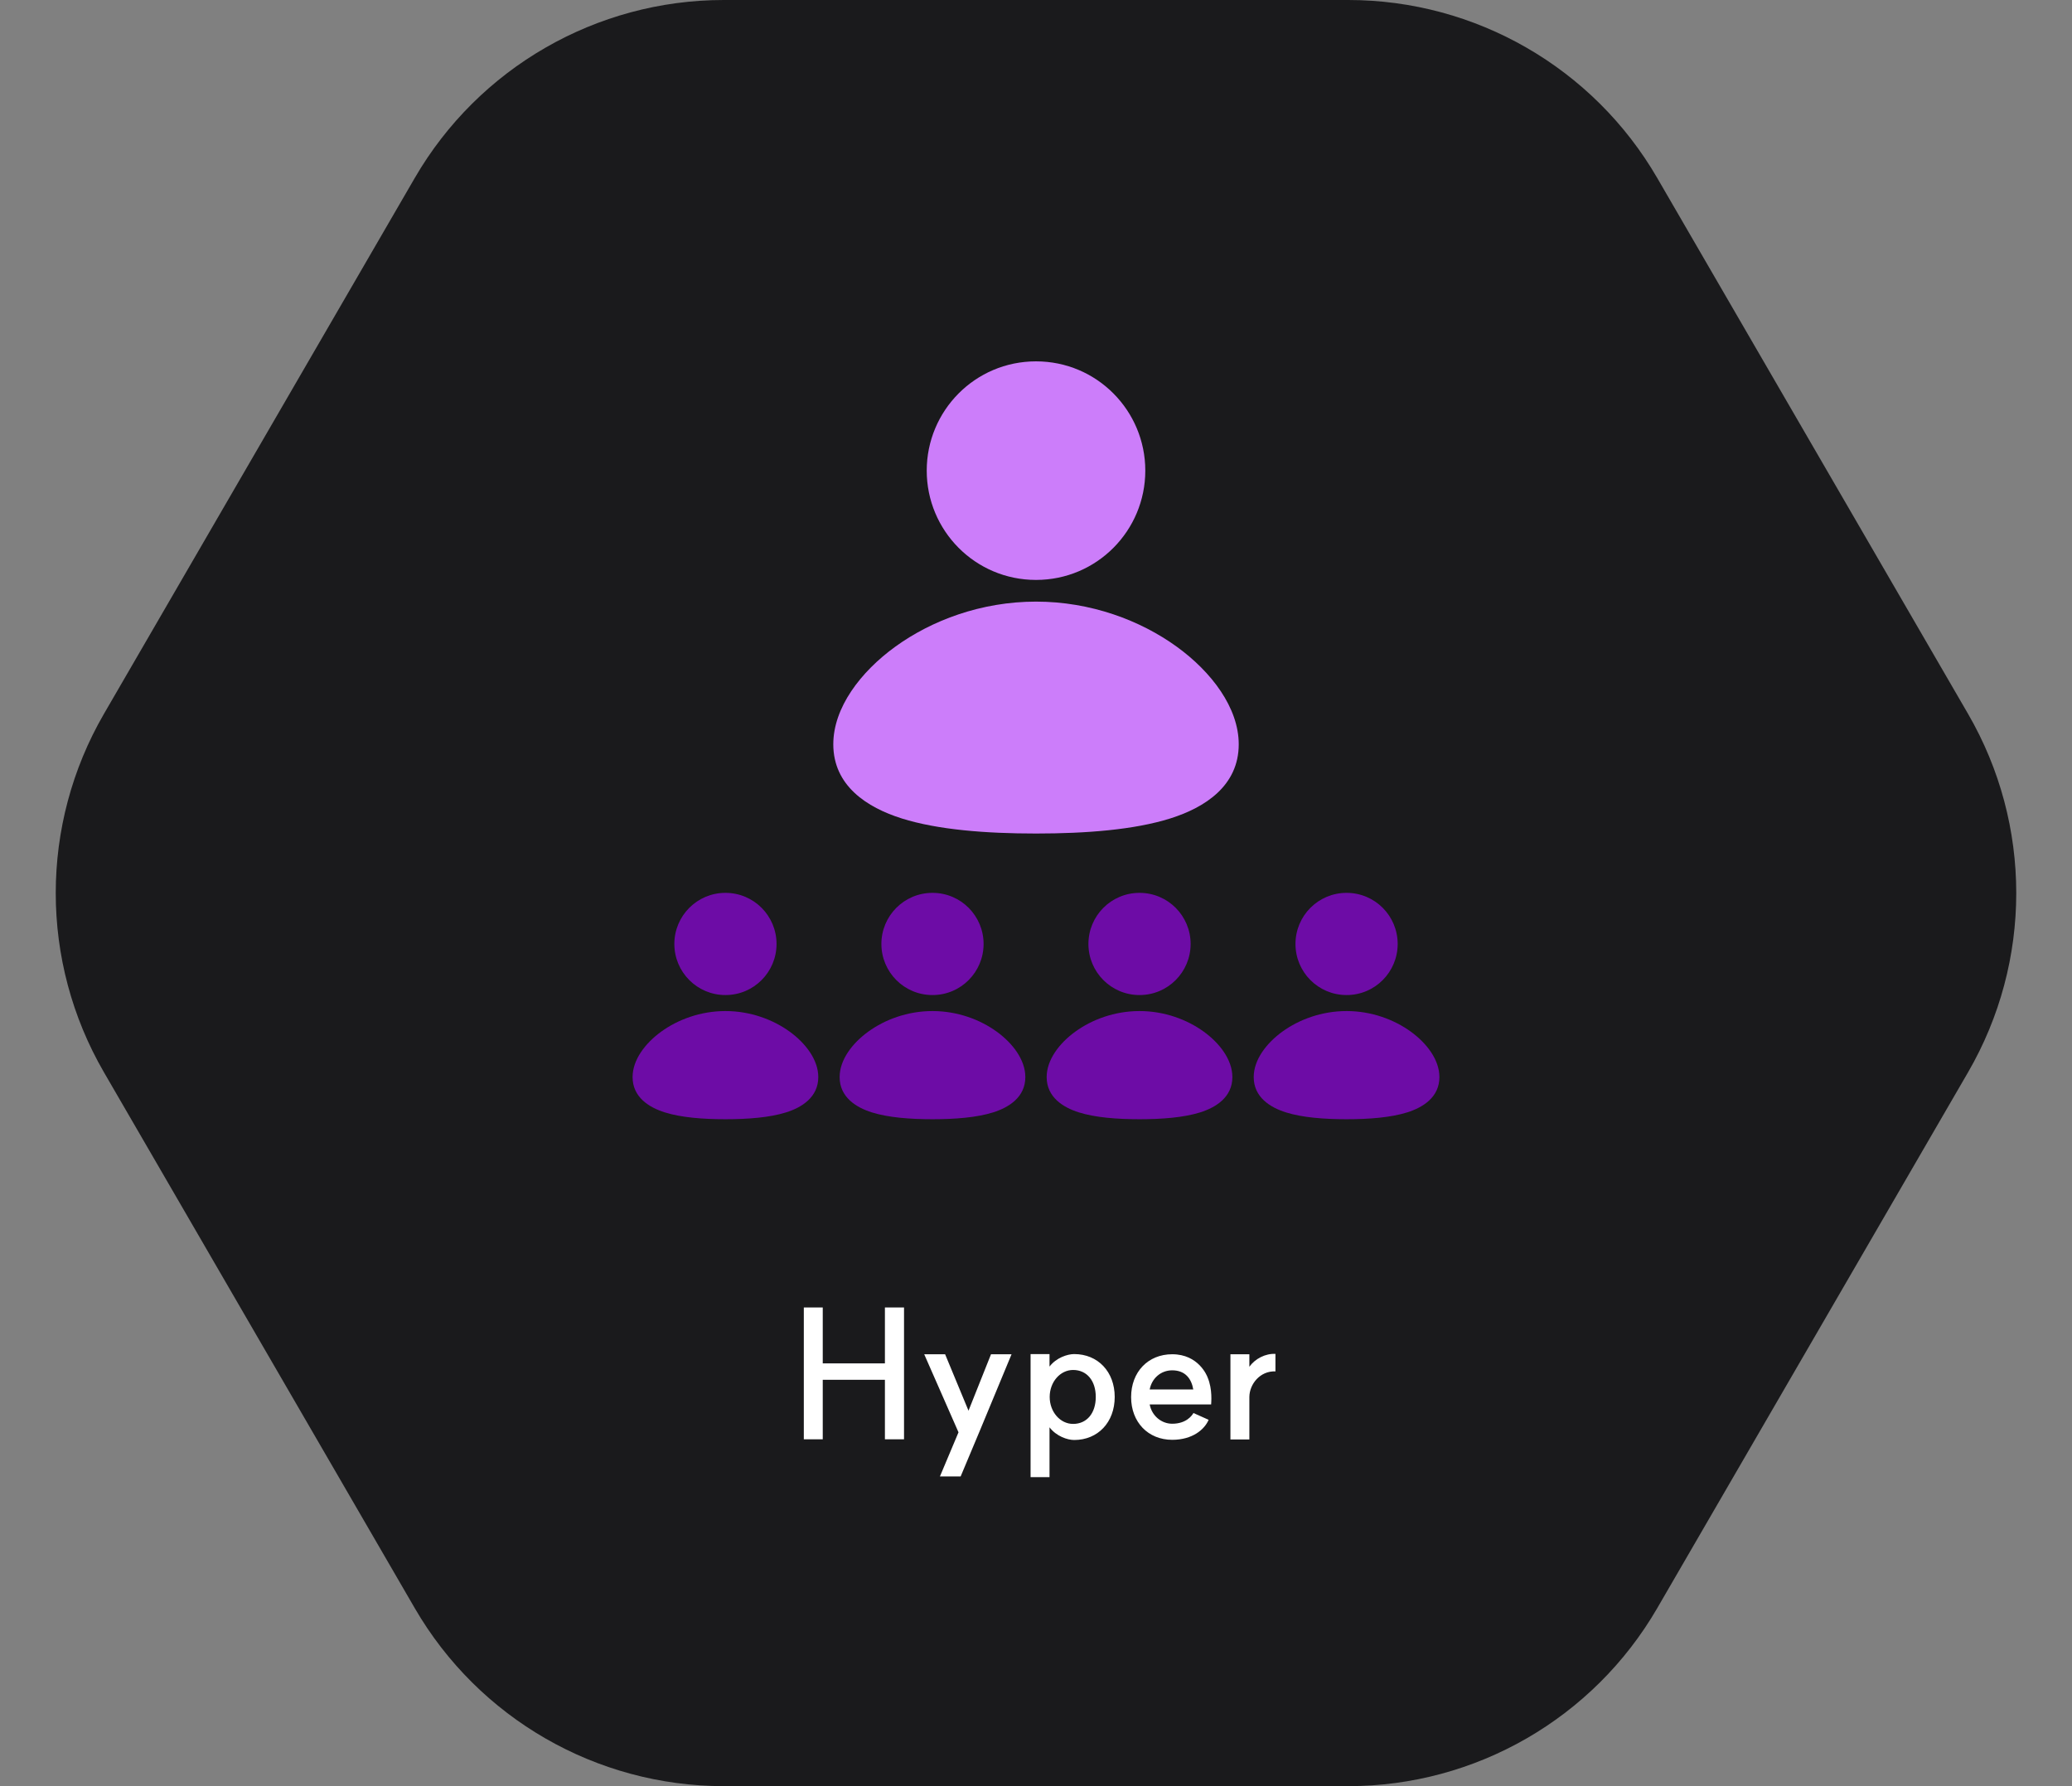 <svg width="232" height="200" viewBox="0 0 232 200" fill="none" xmlns="http://www.w3.org/2000/svg">
<rect x="0" y="0" width="232" height="200" fill="#808080" stroke="none"/>
<path d="M11.64 120.069C4.442 107.658 4.442 92.342 11.64 79.931L46.44 19.931C53.596 7.594 66.779 4.68557e-06 81.041 4.06231e-06L150.959 1.0069e-06C165.221 3.83636e-07 178.405 7.594 185.56 19.931L220.36 79.931C227.558 92.342 227.558 107.658 220.36 120.069L185.56 180.069C178.405 192.406 165.221 200 150.959 200H81.041C66.779 200 53.596 192.406 46.44 180.069L11.64 120.069Z" fill="#1A1A1C"/>
<path d="M81.227 99.976C78.039 99.976 75.506 102.56 75.506 105.697C75.506 108.835 78.039 111.419 81.227 111.419C84.416 111.419 86.949 108.835 86.949 105.697C86.949 102.56 84.416 99.976 81.227 99.976Z" fill="#6D0CA6"/>
<path d="M81.227 113.211C78.426 113.211 75.892 114.172 74.042 115.511C72.267 116.795 70.83 118.657 70.83 120.603C70.83 122.85 72.661 124 74.438 124.558C76.277 125.135 78.703 125.323 81.227 125.323C83.75 125.323 86.177 125.135 88.016 124.558C89.793 124 91.623 122.85 91.623 120.603C91.623 118.657 90.187 116.795 88.411 115.511C86.561 114.172 84.027 113.211 81.227 113.211Z" fill="#6D0CA6"/>
<path d="M104.41 99.976C101.221 99.976 98.688 102.56 98.688 105.697C98.688 108.835 101.221 111.419 104.41 111.419C107.599 111.419 110.132 108.835 110.132 105.697C110.132 102.56 107.599 99.976 104.41 99.976Z" fill="#6D0CA6"/>
<path d="M104.409 113.211C101.609 113.211 99.075 114.172 97.225 115.511C95.449 116.795 94.013 118.657 94.013 120.603C94.013 122.85 95.843 124 97.621 124.558C99.459 125.135 101.886 125.323 104.409 125.323C106.933 125.323 109.359 125.135 111.198 124.558C112.975 124 114.806 122.85 114.806 120.603C114.806 118.657 113.369 116.795 111.594 115.511C109.744 114.172 107.21 113.211 104.409 113.211Z" fill="#6D0CA6"/>
<path d="M127.592 99.976C124.403 99.976 121.87 102.56 121.87 105.697C121.87 108.835 124.403 111.419 127.592 111.419C130.78 111.419 133.313 108.835 133.313 105.697C133.313 102.56 130.78 99.976 127.592 99.976Z" fill="#6D0CA6"/>
<path d="M127.591 113.211C124.791 113.211 122.257 114.172 120.407 115.511C118.631 116.795 117.194 118.657 117.194 120.603C117.194 122.85 119.025 124 120.802 124.558C122.641 125.135 125.067 125.323 127.591 125.323C130.115 125.323 132.541 125.135 134.38 124.558C136.157 124 137.988 122.85 137.988 120.603C137.988 118.657 136.551 116.795 134.775 115.511C132.925 114.172 130.391 113.211 127.591 113.211Z" fill="#6D0CA6"/>
<path d="M150.774 99.976C147.586 99.976 145.053 102.56 145.053 105.697C145.053 108.835 147.586 111.419 150.774 111.419C153.963 111.419 156.496 108.835 156.496 105.697C156.496 102.56 153.963 99.976 150.774 99.976Z" fill="#6D0CA6"/>
<path d="M150.774 113.211C147.973 113.211 145.439 114.172 143.589 115.511C141.814 116.795 140.377 118.657 140.377 120.603C140.377 122.85 142.208 124 143.985 124.558C145.824 125.135 148.25 125.323 150.774 125.323C153.297 125.323 155.724 125.135 157.562 124.558C159.34 124 161.17 122.85 161.17 120.603C161.17 118.657 159.734 116.795 157.958 115.511C156.108 114.172 153.574 113.211 150.774 113.211Z" fill="#6D0CA6"/>
<path d="M116.002 40.462C109.183 40.462 103.765 45.989 103.765 52.699C103.765 59.409 109.183 64.936 116.002 64.936C122.821 64.936 128.238 59.409 128.238 52.699C128.238 45.989 122.821 40.462 116.002 40.462Z" fill="#CC7DFA"/>
<path d="M116.001 67.365C109.862 67.365 104.307 69.473 100.256 72.403C96.342 75.233 93.303 79.254 93.303 83.338C93.303 87.975 97.062 90.418 100.979 91.648C105.009 92.913 110.368 93.333 116.001 93.333C121.635 93.333 126.994 92.913 131.023 91.648C134.941 90.418 138.7 87.975 138.7 83.338C138.7 79.254 135.66 75.233 131.746 72.403C127.696 69.473 122.14 67.365 116.001 67.365Z" fill="#CC7DFA"/>
<path d="M101.223 146.4V161.16H99.083V154.5H92.123V161.16H90.003V146.4H92.123V152.66H99.083V146.4H101.223ZM107.563 165.32H105.243L107.323 160.38L103.483 151.64H105.823L108.443 157.96L110.963 151.64H113.263L109.703 160.22L107.563 165.32ZM120.153 159.44C121.693 159.44 122.693 158.24 122.693 156.42C122.693 154.6 121.693 153.4 120.153 153.4C118.713 153.4 117.533 154.74 117.533 156.42C117.533 158.1 118.713 159.44 120.153 159.44ZM115.393 165.4V151.62H117.513V153.02C118.273 152.02 119.533 151.62 120.273 151.62C122.933 151.62 124.813 153.6 124.813 156.42C124.813 159.26 122.933 161.24 120.273 161.24C119.513 161.24 118.273 160.82 117.513 159.82V165.4H115.393ZM131.25 161.22C128.55 161.22 126.65 159.24 126.65 156.44C126.65 153.62 128.55 151.64 131.25 151.64C134.21 151.64 135.15 154.06 135.21 154.22C135.79 155.58 135.61 157.1 135.61 157.26H128.73C128.97 158.54 130.05 159.42 131.25 159.42C132.83 159.42 133.47 158.5 133.63 158.22L135.33 158.98C134.87 160.06 133.53 161.22 131.25 161.22ZM128.73 155.58H133.61C133.41 154.4 132.73 153.44 131.25 153.44C129.97 153.44 128.97 154.34 128.73 155.58ZM137.77 161.18V151.64H139.89V153.04C140.53 152.14 141.69 151.54 142.81 151.6V153.56C141.11 153.48 139.89 154.98 139.89 156.44V161.18H137.77Z" fill="white"/>
</svg>
